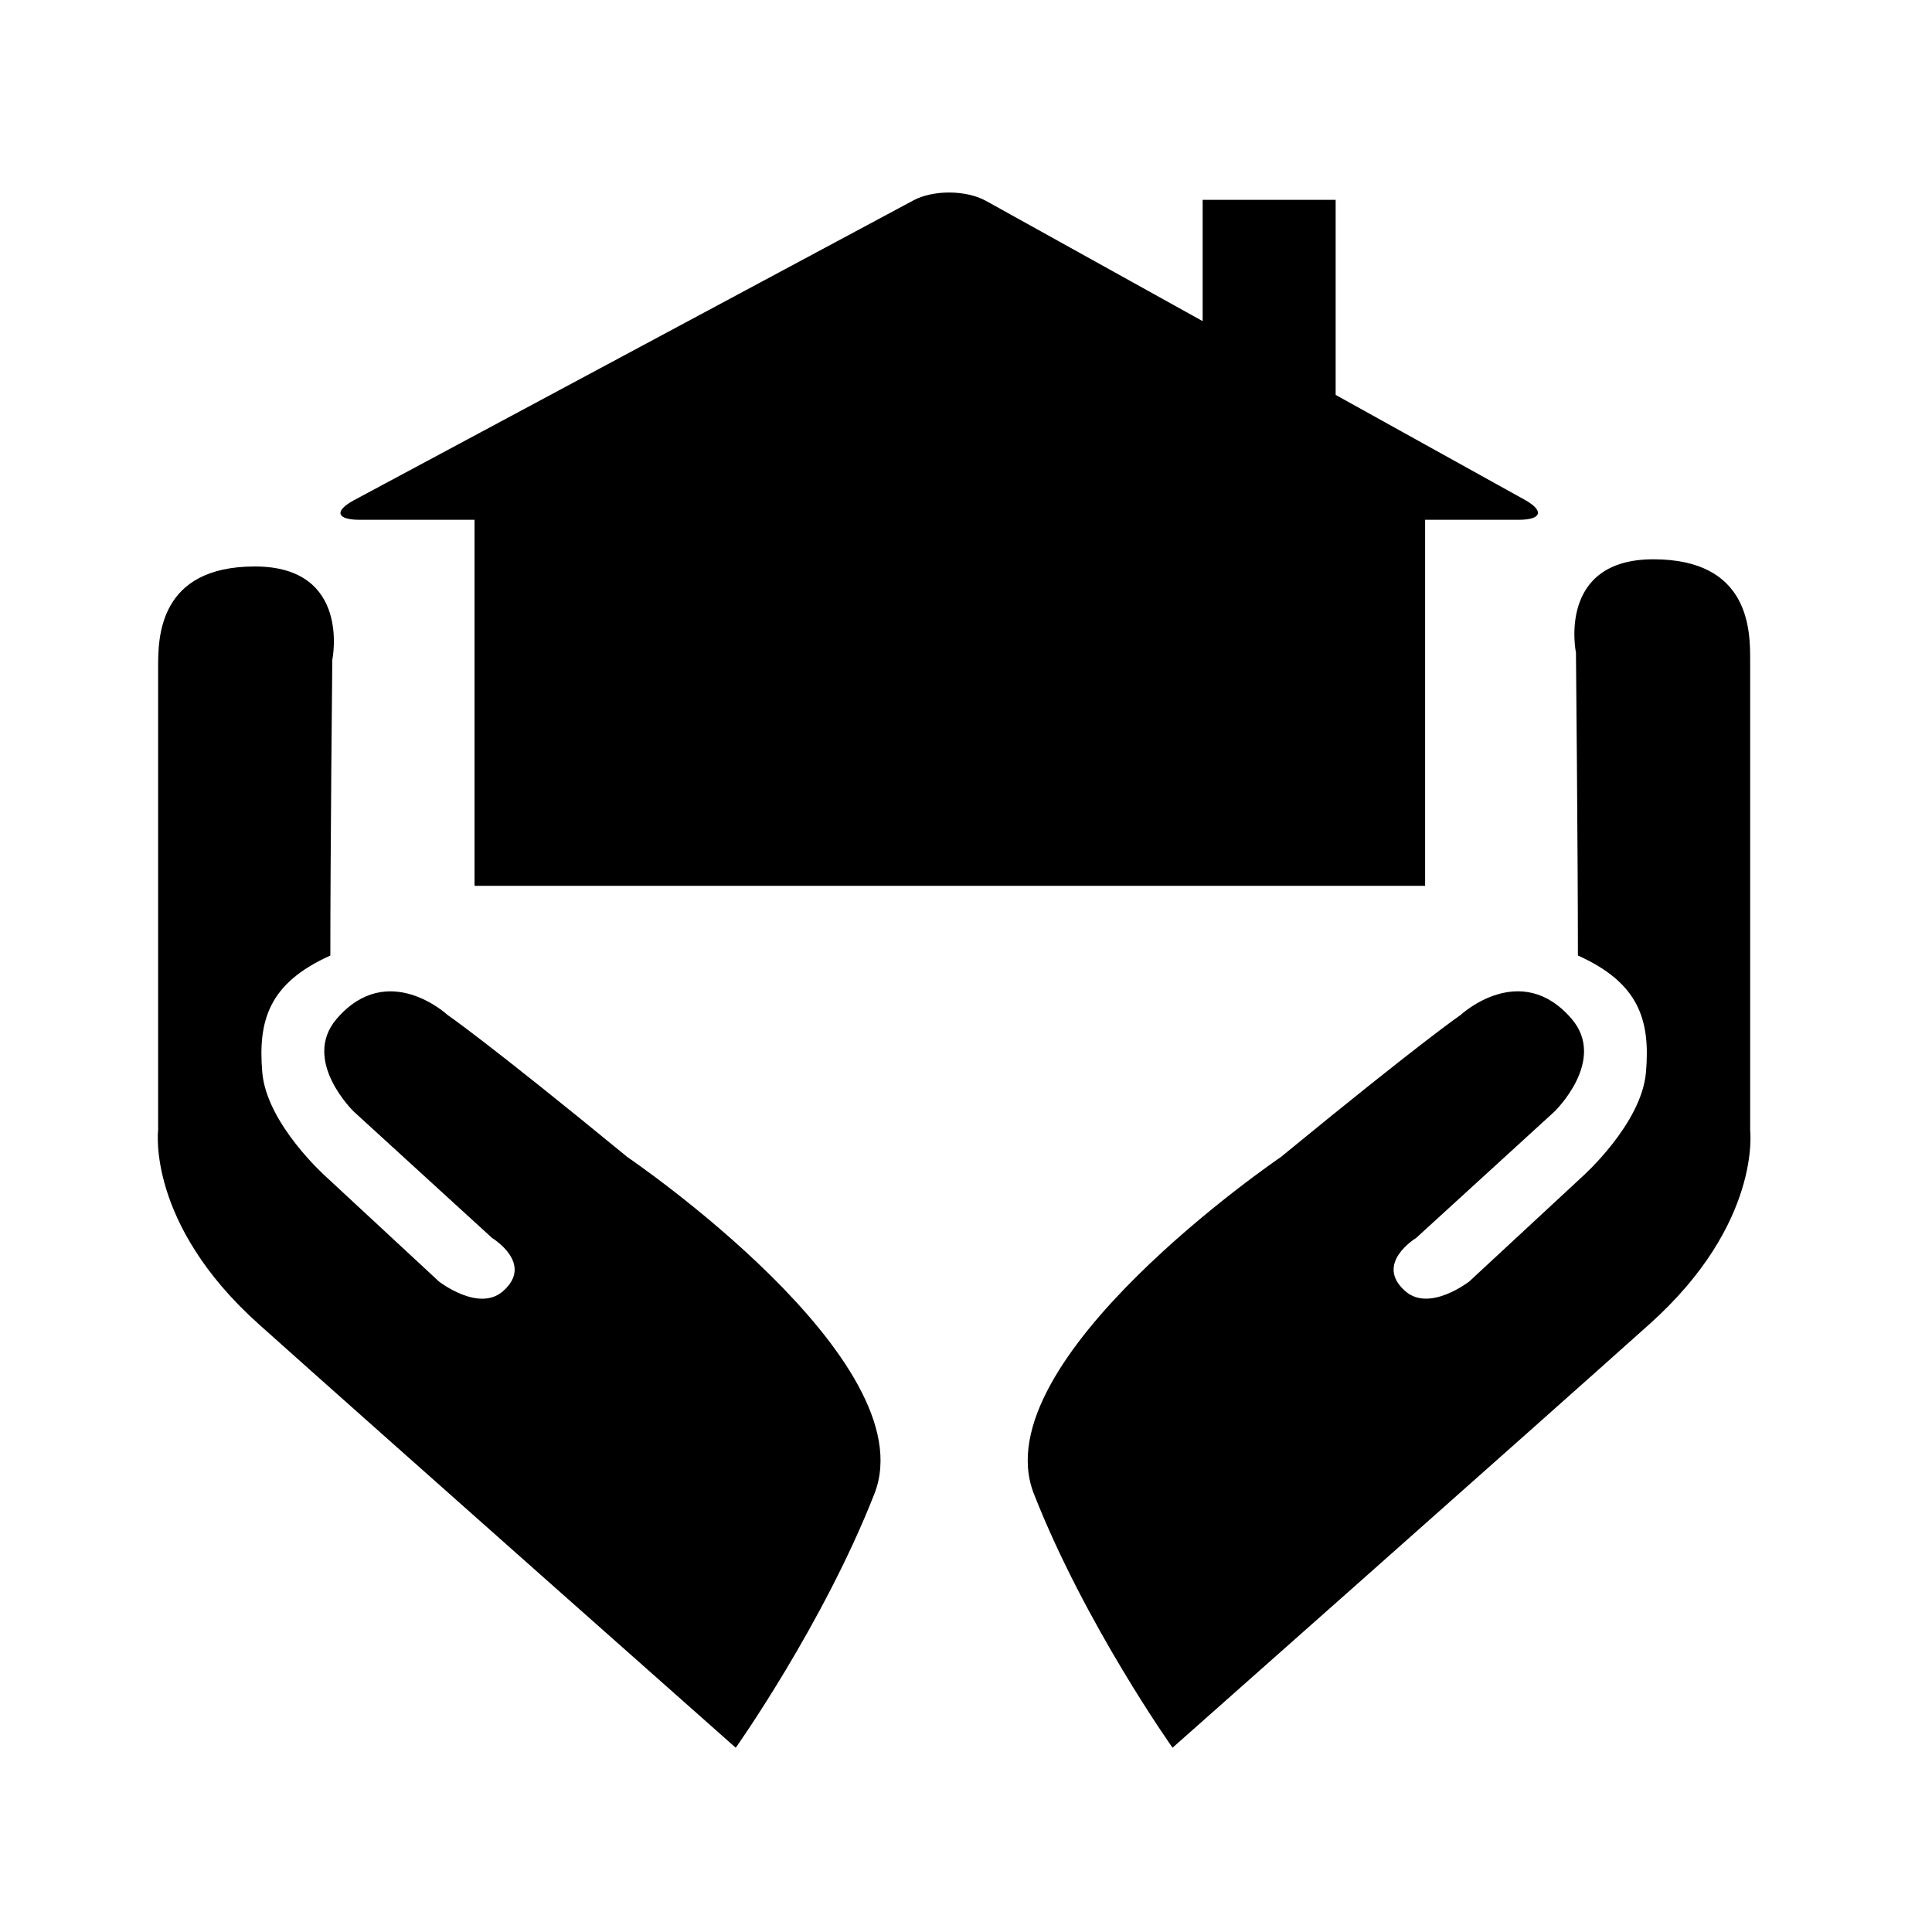 <?xml version="1.0" encoding="UTF-8"?>
<!-- Uploaded to: SVG Repo, www.svgrepo.com, Generator: SVG Repo Mixer Tools -->
<svg fill="#000000" width="800px" height="800px" version="1.1" viewBox="144 144 512 512" xmlns="http://www.w3.org/2000/svg">
 <g>
  <path d="m310.3 450.66c-37.273-30.586-47.73-37.715-47.73-37.715s-15.801-14.68-29.332 1.039c-9.512 11.047 4.516 24.598 4.516 24.598l36.664 33.504s11.281 6.812 2.832 14.137c-6.453 5.586-16.938-2.625-16.938-2.625l-29.895-27.734s-15.785-14.012-16.918-27.738c-1.133-13.617 1.684-23.559 18.043-30.895 0-27.594 0.52-78.352 0.52-78.352s5.148-24.758-20.516-24.758c-25.641 0-25.641 19.043-25.641 26.66v122.75s-3.074 24.758 26.668 51.383c29.762 26.66 126.41 112.26 126.41 112.26s23.184-32.711 36.746-67.312c13.844-35.344-65.43-89.203-65.43-89.203z"/>
  <path d="m607.81 443.53v-124.66c0-7.617 0-26.652-25.645-26.652-25.664 0-20.52 24.746-20.52 24.746s0.516 52.664 0.516 80.258c16.348 7.336 19.191 17.277 18.043 30.895-1.129 13.73-16.914 27.738-16.914 27.738l-29.906 27.734s-10.48 8.207-16.914 2.625c-8.457-7.332 2.82-14.137 2.82-14.137l36.668-33.504s14.035-13.547 4.516-24.598c-13.543-15.719-29.344-1.039-29.344-1.039s-10.449 7.133-47.723 37.715c0 0-79.273 53.855-65.426 89.203 13.562 34.602 36.754 67.312 36.754 67.312s96.652-85.598 126.4-112.26c29.742-26.621 26.672-51.375 26.672-51.375z"/>
  <path d="m239.31 281.75h30.449v97.004h251.91v-97.004h24.781c6.156 0 6.867-2.387 1.582-5.32l-26.363-14.621v-0.012h-0.02l-23.688-13.145v-51.695h-35.246v32.148l-57.387-31.855c-5.289-2.922-13.977-2.984-19.305-0.125l-148.21 79.43c-5.328 2.879-4.641 5.195 1.504 5.195z"/>
 </g>
</svg>